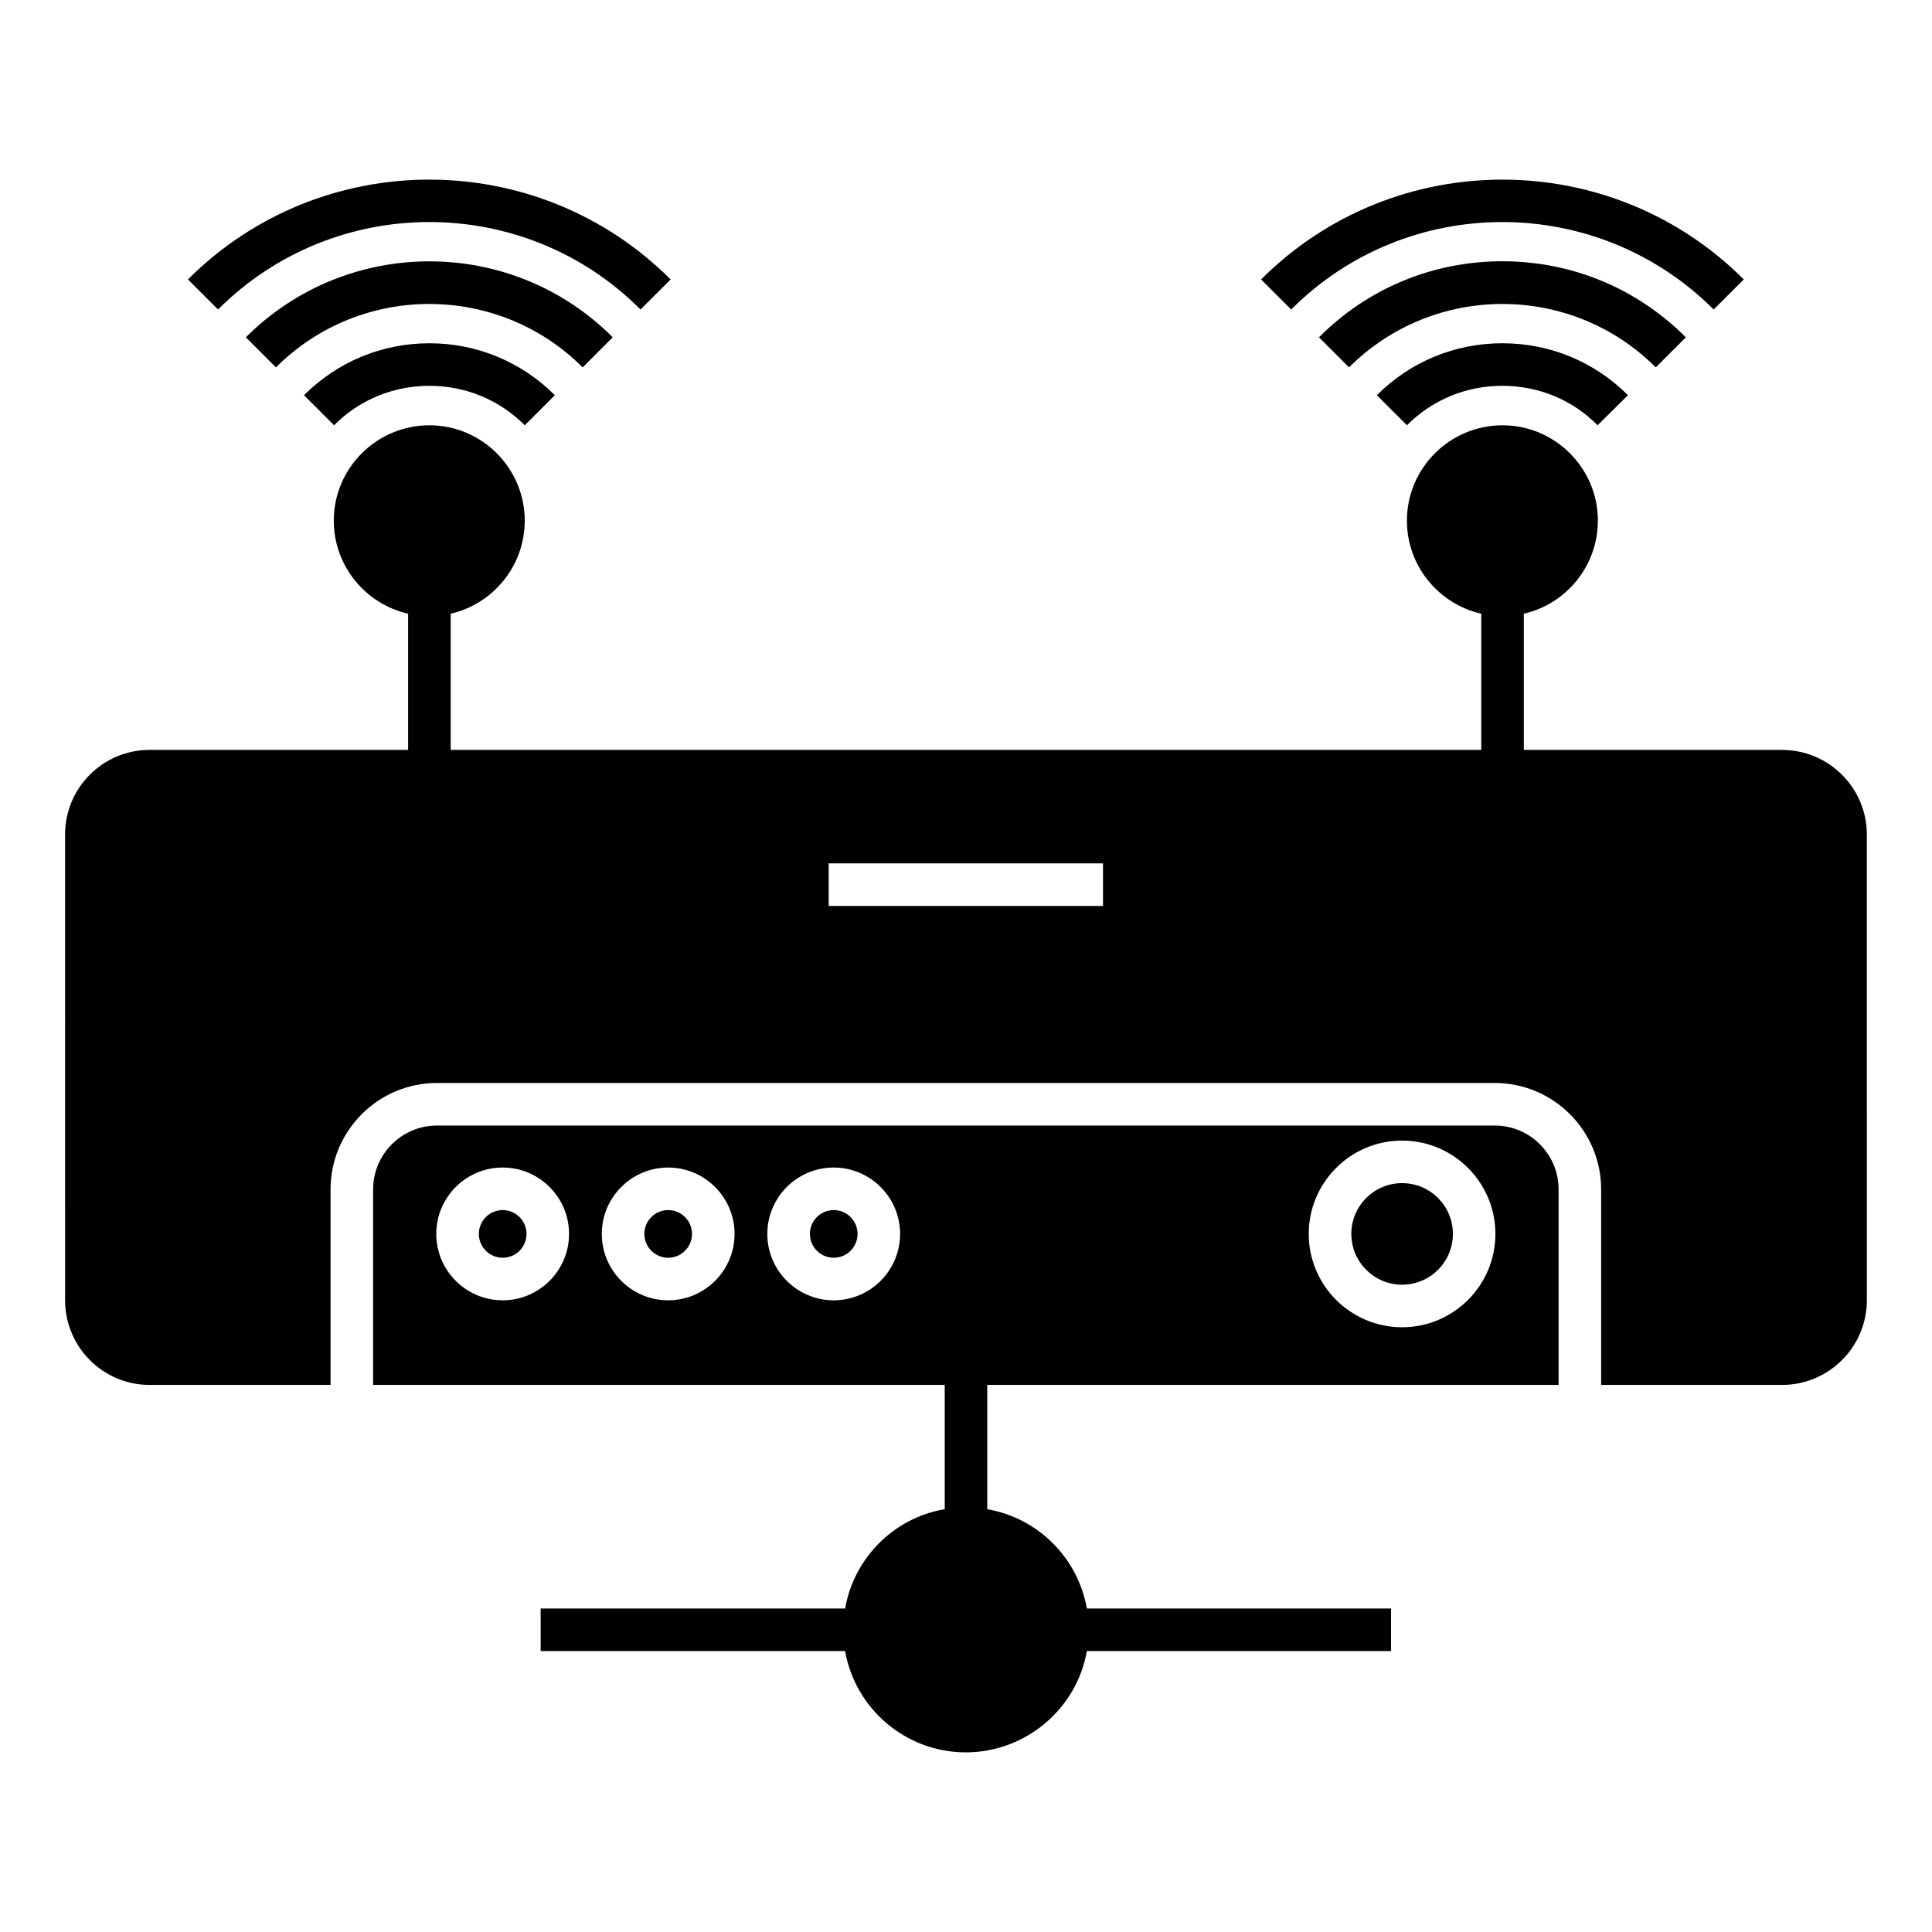 <?xml version="1.0" encoding="UTF-8"?>
<!-- Uploaded to: ICON Repo, www.svgrepo.com, Generator: ICON Repo Mixer Tools -->
<svg fill="#000000" width="800px" height="800px" version="1.1" viewBox="144 144 512 512" xmlns="http://www.w3.org/2000/svg">
 <g>
  <path d="m371.26 471c0 3.488-2.824 6.316-6.312 6.316-3.488 0-6.316-2.828-6.316-6.316s2.828-6.316 6.316-6.316c3.488 0 6.312 2.828 6.312 6.316"/>
  <path d="m529.03 471c0 7.43-6.023 13.457-13.457 13.457-7.434 0-13.457-6.027-13.457-13.457 0-7.434 6.023-13.457 13.457-13.457 7.434 0 13.457 6.023 13.457 13.457"/>
  <path d="m283.53 471c0 3.488-2.824 6.316-6.312 6.316-3.488 0-6.316-2.828-6.316-6.316s2.828-6.316 6.316-6.316c3.488 0 6.312 2.828 6.312 6.316"/>
  <path d="m327.39 471c0 3.488-2.828 6.316-6.316 6.316s-6.312-2.828-6.312-6.316 2.824-6.316 6.312-6.316 6.316 2.828 6.316 6.316"/>
  <path d="m616.26 342.73h-68.43v-36.094c11.203-2.555 19.625-12.633 19.625-24.664 0-13.91-11.355-25.266-25.266-25.266-13.988 0-25.34 11.355-25.34 25.266 0 12.031 8.422 22.109 19.699 24.664v36.094h-273.11v-36.094c11.203-2.555 19.625-12.633 19.625-24.664 0-13.91-11.355-25.266-25.266-25.266-13.984 0-25.34 11.355-25.34 25.266 0 12.031 8.422 22.109 19.699 24.664v36.094h-68.5c-12.41 0-22.41 10.074-22.41 22.406l0.004 123.4c0 12.406 10 22.484 22.41 22.484h47.941v-51.82c0-15.551 12.652-28.199 28.199-28.199h280.32c15.547 0 28.199 12.648 28.199 28.199v51.82h47.938c12.406 0 22.484-10.078 22.484-22.484l-0.008-123.39c0-12.332-10.074-22.41-22.48-22.41zm-179.96 41.359h-72.684v-11.281h72.684z"/>
  <path d="m540.12 442.28h-280.32c-9.324 0-16.918 7.59-16.918 16.918v51.82h151.48v32.934c-13.461 2.258-24.062 12.934-26.395 26.32h-80.688v11.281l80.684-0.004c2.633 15.191 16.016 26.844 31.957 26.844 16.016 0 29.477-11.656 32.109-26.844h80.609v-11.281l-80.609 0.004c-2.332-13.383-12.934-23.988-26.395-26.32v-32.934h151.41v-51.82c0.004-9.328-7.59-16.918-16.918-16.918zm-262.91 46.316c-9.699 0-17.594-7.894-17.594-17.594s7.894-17.594 17.594-17.594c9.699 0 17.594 7.894 17.594 17.594s-7.894 17.594-17.594 17.594zm43.859 0c-9.699 0-17.586-7.894-17.586-17.594s7.887-17.594 17.586-17.594c9.703 0 17.598 7.894 17.598 17.594s-7.894 17.594-17.598 17.594zm43.871 0c-9.699 0-17.594-7.894-17.594-17.594s7.894-17.594 17.594-17.594c9.699 0 17.594 7.894 17.594 17.594s-7.894 17.594-17.594 17.594zm150.62 7.141c-13.637 0-24.73-11.098-24.73-24.734 0-13.641 11.098-24.734 24.73-24.734 13.645 0 24.738 11.098 24.738 24.734 0 13.641-11.094 24.734-24.738 24.734z"/>
  <path d="m508.88 248.73 7.969 7.969c6.769-6.769 15.715-10.453 25.266-10.453 9.625 0 18.574 3.684 25.266 10.453l8.047-7.969c-8.871-8.871-20.68-13.762-33.312-13.762-12.555 0-24.363 4.887-33.234 13.762z"/>
  <path d="m232.54 256.7c6.691-6.769 15.715-10.453 25.266-10.453 9.551 0 18.496 3.684 25.266 10.453l7.969-7.969c-8.875-8.871-20.68-13.762-33.238-13.762-12.559 0-24.363 4.887-33.234 13.762z"/>
  <path d="m306.38 233.39c-26.77-26.844-70.383-26.844-97.227 0l7.973 7.969c22.406-22.406 58.879-22.406 81.285 0z"/>
  <path d="m313.75 226.02 7.969-7.969c-35.266-35.266-92.641-35.266-127.91 0l7.973 7.969c30.902-30.902 81.133-30.902 111.96 0z"/>
  <path d="m590.77 233.39c-13.008-13.008-30.23-20.152-48.652-20.152-18.348 0-35.641 7.144-48.574 20.152l7.969 7.969c22.41-22.406 58.879-22.406 81.285 0z"/>
  <path d="m598.14 226.02 7.973-7.969c-35.266-35.266-92.641-35.266-127.91 0l7.973 7.969c30.828-30.902 81.059-30.902 111.96 0z"/>
 </g>
</svg>